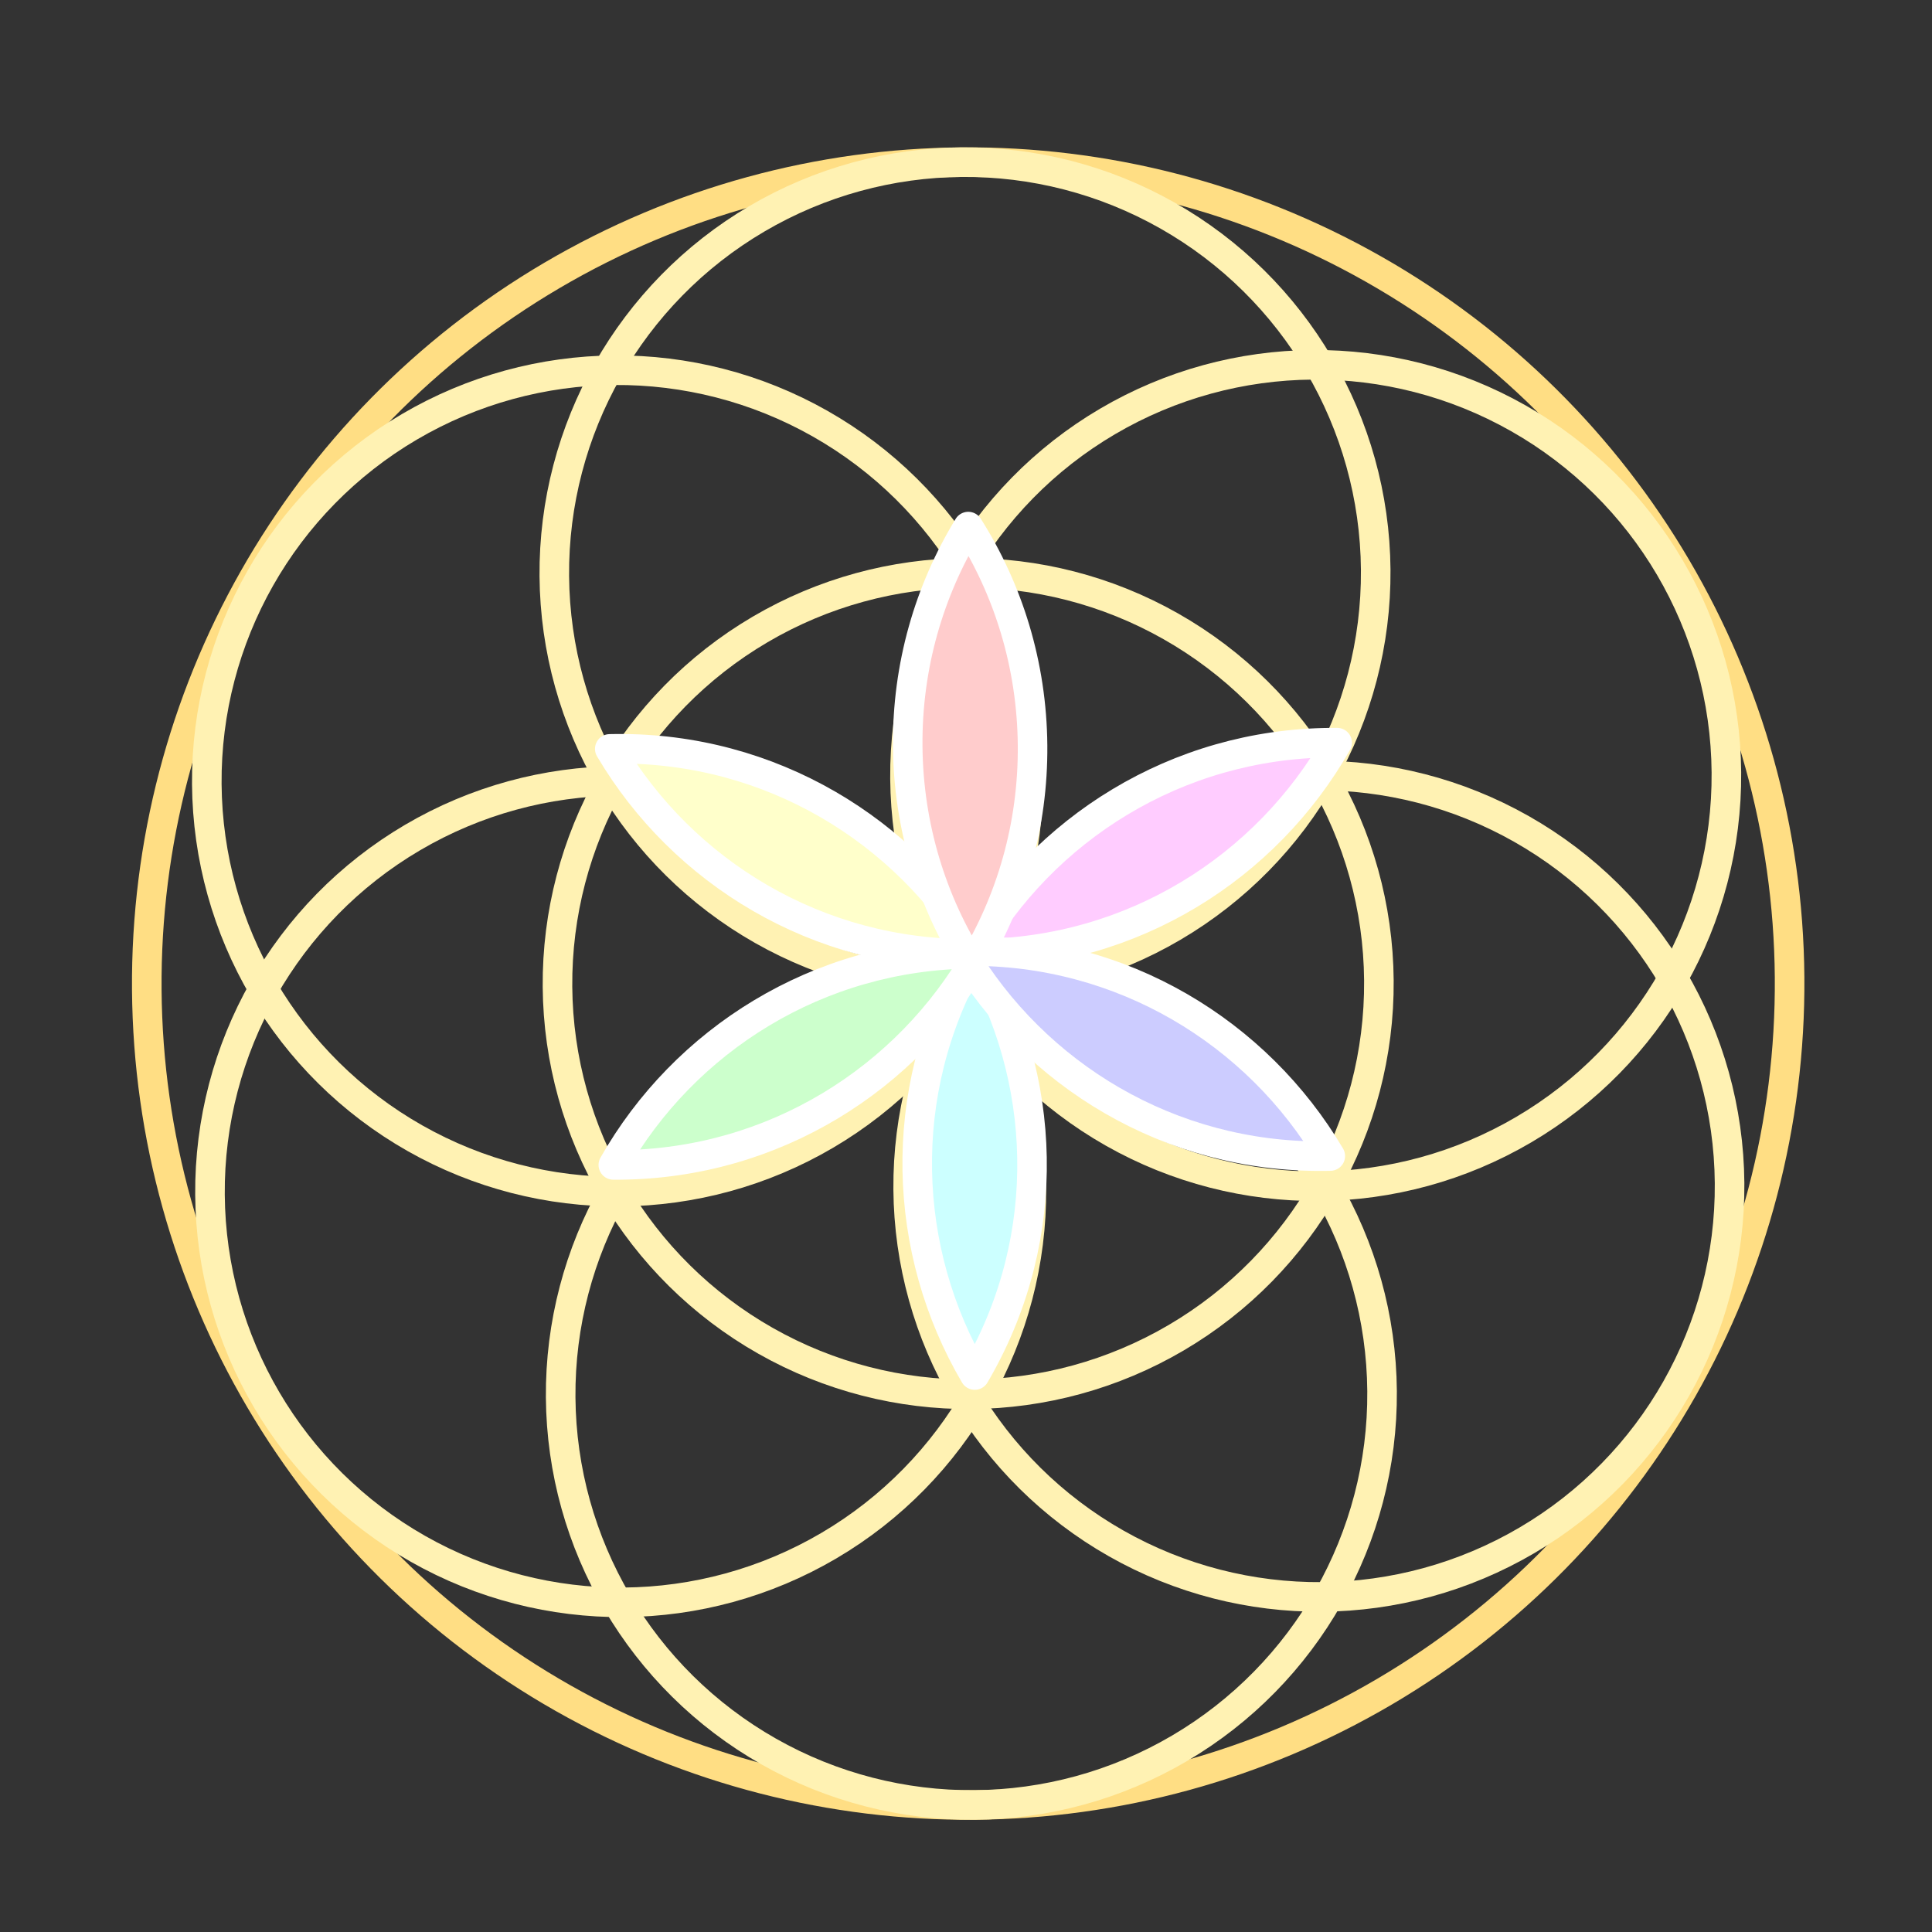 <?xml version="1.0" encoding="UTF-8" standalone="no"?>
<!DOCTYPE svg PUBLIC "-//W3C//DTD SVG 1.1//EN" "http://www.w3.org/Graphics/SVG/1.1/DTD/svg11.dtd">
<svg width="100%" height="100%" viewBox="0 0 65 65" version="1.1" xmlns="http://www.w3.org/2000/svg" xmlns:xlink="http://www.w3.org/1999/xlink" xml:space="preserve" xmlns:serif="http://www.serif.com/" style="fill-rule:evenodd;clip-rule:evenodd;stroke-linecap:round;stroke-linejoin:round;stroke-miterlimit:1.5;">
    <rect x="0" y="0" width="65" height="65" fill="#333333" stroke="none"/>
    <g transform="matrix(-1.306,-0.001,0.001,-1.306,1168.45,248.156)">
        <g transform="matrix(-1.058,0.009,-0.009,-1.058,1704.76,608.176)">
            <circle cx="785.5" cy="426.5" r="20" style="fill:none;stroke:rgb(255,222,132);stroke-width:0.72px;"/>
            <g id="Seed-of-Life" serif:id="Seed of Life">
                <g id="_1" serif:id="1" transform="matrix(1,-1.22815e-16,-1.22815e-16,-1,515.5,616.5)">
                    <circle cx="270" cy="190" r="10" style="fill:none;stroke:rgb(255,242,179);stroke-width:0.72px;stroke-linejoin:miter;stroke-miterlimit:2;"/>
                </g>
                <g id="_2" serif:id="2" transform="matrix(1,-1.22815e-16,-1.22815e-16,-1,515.5,606.5)">
                    <circle cx="270" cy="190" r="10" style="fill:none;stroke:rgb(255,242,179);stroke-width:0.72px;stroke-linejoin:miter;stroke-miterlimit:2;"/>
                </g>
                <g id="_3" serif:id="3" transform="matrix(1,-1.22815e-16,-1.22815e-16,-1,507,611.5)">
                    <circle cx="270" cy="190" r="10" style="fill:none;stroke:rgb(255,242,179);stroke-width:0.72px;stroke-linejoin:miter;stroke-miterlimit:2;"/>
                </g>
                <g id="_4" serif:id="4" transform="matrix(1,-1.22815e-16,-1.22815e-16,-1,507,621.5)">
                    <circle cx="270" cy="190" r="10" style="fill:none;stroke:rgb(255,242,179);stroke-width:0.72px;stroke-linejoin:miter;stroke-miterlimit:2;"/>
                </g>
                <g id="_5" serif:id="5" transform="matrix(1,-1.22815e-16,-1.22815e-16,-1,515.5,626.5)">
                    <circle cx="270" cy="190" r="10" style="fill:none;stroke:rgb(255,242,179);stroke-width:0.72px;stroke-linejoin:miter;stroke-miterlimit:2;"/>
                </g>
                <g id="_6" serif:id="6" transform="matrix(1,-1.22815e-16,-1.22815e-16,-1,524,621.5)">
                    <circle cx="270" cy="190" r="10" style="fill:none;stroke:rgb(255,242,179);stroke-width:0.72px;stroke-linejoin:miter;stroke-miterlimit:2;"/>
                </g>
                <g id="_7" serif:id="7" transform="matrix(1,-1.22815e-16,-1.22815e-16,-1,524,611.5)">
                    <circle cx="270" cy="190" r="10" style="fill:none;stroke:rgb(255,242,179);stroke-width:0.72px;stroke-linejoin:miter;stroke-miterlimit:2;"/>
                </g>
            </g>
        </g>
        <g id="Petals-of-life" serif:id="Petals of life" transform="matrix(-1.072,0.01,-0.01,-1.072,1730.45,602.201)">
            <g id="_61" serif:id="6" transform="matrix(-1,0,0,1,1598.16,1.89004e-11)">
                <path d="M790.34,410.501C790.394,410.5 790.447,410.5 790.5,410.5C794.198,410.5 797.429,412.511 799.16,415.499C799.106,415.5 799.053,415.5 799,415.5C795.302,415.5 792.071,413.489 790.34,410.501Z" style="fill:rgb(255,204,255);stroke:white;stroke-width:0.71px;stroke-linejoin:miter;stroke-miterlimit:2;"/>
            </g>
            <g id="_51" serif:id="5" transform="matrix(0.5,-0.866,0.866,0.5,39.659,899.807)">
                <path d="M790.34,420.499C792.071,417.511 795.302,415.5 799,415.5C799.053,415.5 799.106,415.5 799.16,415.501C797.429,418.489 794.198,420.5 790.5,420.5C790.447,420.5 790.394,420.5 790.34,420.499Z" style="fill:rgb(204,255,255);stroke:white;stroke-width:0.71px;stroke-linejoin:miter;stroke-miterlimit:2;"/>
            </g>
            <g id="_41" serif:id="4" transform="matrix(-1,0,0,1,1597.91,-0.066)">
                <path d="M790.34,420.499C792.071,417.511 795.302,415.5 799,415.5C799.053,415.5 799.106,415.5 799.16,415.501C797.429,418.489 794.198,420.5 790.5,420.5C790.447,420.5 790.394,420.5 790.34,420.499Z" style="fill:rgb(204,204,255);stroke:white;stroke-width:0.71px;stroke-linejoin:miter;stroke-miterlimit:2;"/>
            </g>
            <path id="_31" serif:id="3" d="M790.34,420.499C792.071,417.511 795.302,415.5 799,415.5C799.053,415.5 799.106,415.5 799.16,415.501C797.429,418.489 794.198,420.5 790.5,420.5C790.447,420.5 790.394,420.5 790.34,420.499Z" style="fill:rgb(204,255,204);stroke:white;stroke-width:0.71px;stroke-linejoin:miter;stroke-miterlimit:2;"/>
            <path id="_21" serif:id="2" d="M790.34,410.501C790.394,410.5 790.447,410.5 790.5,410.5C794.198,410.5 797.429,412.511 799.16,415.499C799.106,415.5 799.053,415.5 799,415.5C795.302,415.5 792.071,413.489 790.34,410.501Z" style="fill:rgb(255,255,203);stroke:white;stroke-width:0.71px;stroke-linejoin:miter;stroke-miterlimit:2;"/>
            <path id="_11" serif:id="1" d="M799,405.233C799.951,406.763 800.5,408.568 800.5,410.5C800.5,412.432 799.951,414.237 799,415.767C798.049,414.237 797.5,412.432 797.5,410.5C797.5,408.568 798.049,406.763 799,405.233Z" style="fill:rgb(255,204,204);stroke:white;stroke-width:0.71px;stroke-linejoin:miter;stroke-miterlimit:2;"/>
        </g>
    </g>
</svg>
